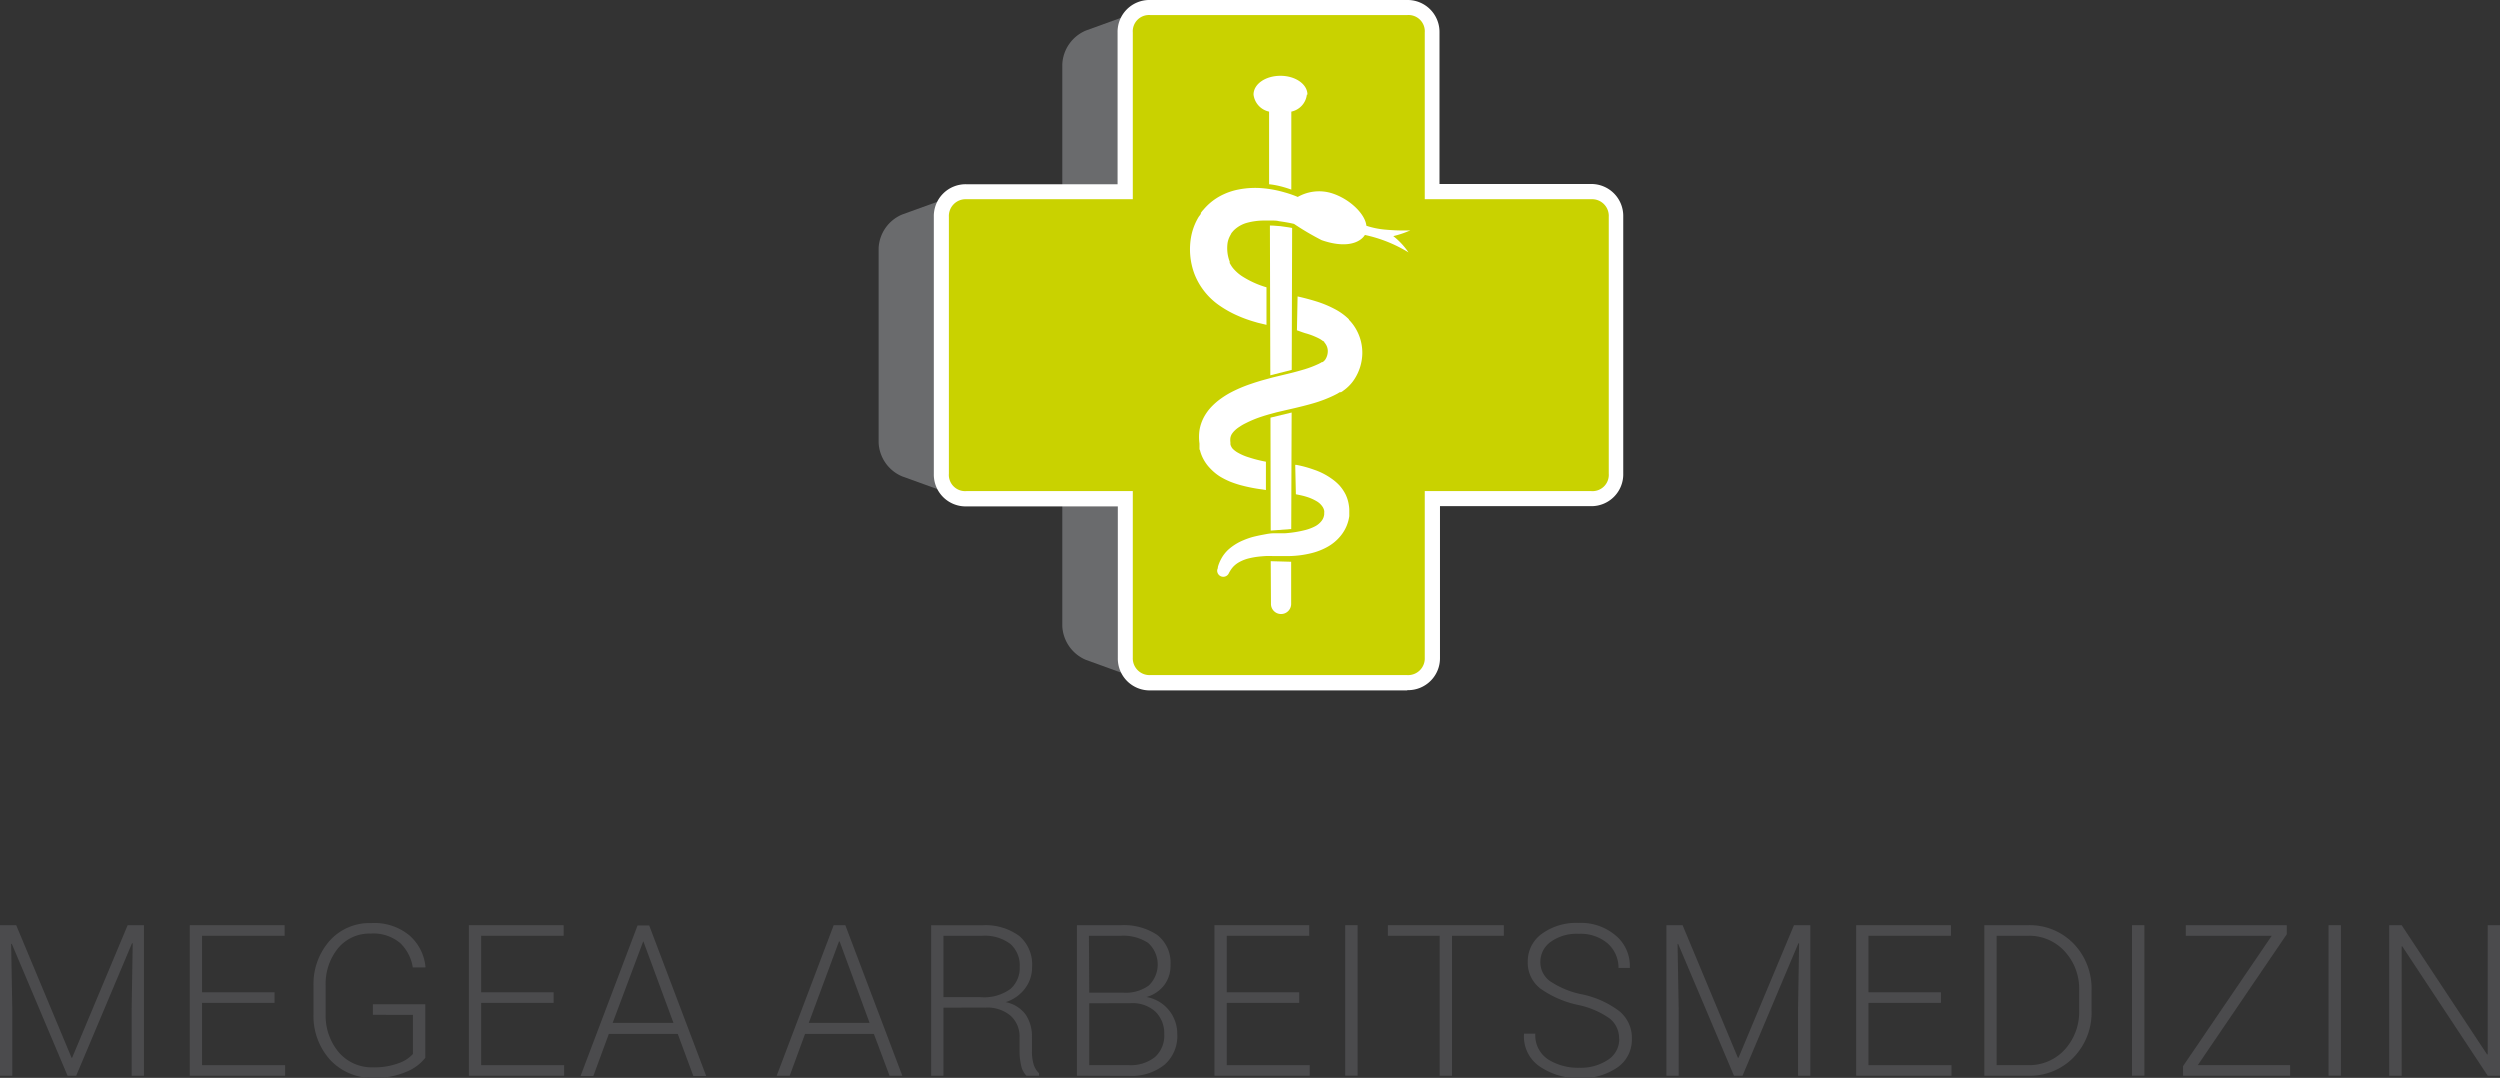 <svg xmlns="http://www.w3.org/2000/svg" xmlns:xlink="http://www.w3.org/1999/xlink" viewBox="0 0 307.07 132.39"><rect x="0" y="0" width="307.07" height="132.39" fill="#333333" stroke="none"/><defs><style>.cls-1{fill:none;}.cls-2{fill:#4b4b4d;}.cls-3{clip-path:url(#clip-path);}.cls-4{fill:#6a6b6d;}.cls-5{fill:#c9d200;}.cls-6{fill:#fff;}</style><clipPath id="clip-path" transform="translate(0 0)"><rect class="cls-1" width="307.07" height="132.39"/></clipPath></defs><g id="Ebene_2" data-name="Ebene 2"><g id="Ebene_1-2" data-name="Ebene 1"><polygon class="cls-2" points="15.68 113.64 8.86 129.92 8.79 129.92 1.99 113.64 0 113.64 0 132.13 1.51 132.13 1.51 123.96 1.37 115.94 1.45 115.93 8.3 132.13 9.36 132.13 16.22 115.85 16.3 115.88 16.17 123.96 16.17 132.13 17.68 132.13 17.68 113.64 15.68 113.64"/><polygon class="cls-2" points="23.31 113.64 23.31 132.13 35.02 132.13 35.02 130.83 24.82 130.83 24.82 123.18 33.72 123.18 33.72 121.88 24.82 121.88 24.82 114.94 34.96 114.94 34.96 113.64 23.31 113.64"/><g class="cls-3"><path class="cls-2" d="M52.24,129.93A5.66,5.66,0,0,1,50,131.61a9.62,9.62,0,0,1-4.14.78,7,7,0,0,1-5.29-2.19,8,8,0,0,1-2.06-5.69v-3.39a8,8,0,0,1,2-5.59,6.57,6.57,0,0,1,5.08-2.15,6.77,6.77,0,0,1,4.67,1.49,5.85,5.85,0,0,1,2,3.88l0,.07H50.7a5.25,5.25,0,0,0-1.56-3,5.11,5.11,0,0,0-3.62-1.15,5,5,0,0,0-4,1.8A6.93,6.93,0,0,0,40,121.09v3.41a7,7,0,0,0,1.61,4.75,5.35,5.35,0,0,0,4.22,1.85,8.51,8.51,0,0,0,3.13-.51,4.23,4.23,0,0,0,1.76-1.13v-4.81H45.8v-1.3h6.44Z" transform="translate(0 0)"/><polygon class="cls-2" points="68 123.18 59.1 123.18 59.1 130.83 69.29 130.83 69.29 132.13 57.59 132.13 57.59 113.64 69.23 113.64 69.23 114.94 59.1 114.94 59.1 121.88 68 121.88 68 123.18"/><path class="cls-2" d="M83.25,127H74.78l-1.9,5.16H71.31l7-18.49h1.43l7,18.49H85.16Zm-8-1.36h7.47l-3.69-10H79Z" transform="translate(0 0)"/><path class="cls-2" d="M107.34,127H98.88L97,132.13H95.4l7-18.49h1.43l7,18.49h-1.57Zm-8-1.36h7.47l-3.68-10h-.08Z" transform="translate(0 0)"/><path class="cls-2" d="M115.88,123.77v8.36h-1.51V113.65h6.26a7,7,0,0,1,4.56,1.31,4.6,4.6,0,0,1,1.58,3.8,4.31,4.31,0,0,1-.85,2.63,4.76,4.76,0,0,1-2.4,1.7,4,4,0,0,1,2.47,1.54,4.8,4.8,0,0,1,.76,2.79v1.74a5.58,5.58,0,0,0,.2,1.54,2.48,2.48,0,0,0,.67,1.12v.31h-1.54a2.48,2.48,0,0,1-.66-1.29,7.41,7.41,0,0,1-.19-1.71v-1.69a3.42,3.42,0,0,0-1.1-2.68,4.43,4.43,0,0,0-3.07-1Zm0-1.29h4.56a5.5,5.5,0,0,0,3.66-1,3.42,3.42,0,0,0,1.15-2.72,3.51,3.51,0,0,0-1.15-2.82,5.24,5.24,0,0,0-3.47-1h-4.75Z" transform="translate(0 0)"/><path class="cls-2" d="M132.28,132.13V113.64h5.39a7.37,7.37,0,0,1,4.49,1.21,4.3,4.3,0,0,1,1.61,3.66A3.92,3.92,0,0,1,143,121a4.11,4.11,0,0,1-2.19,1.46,4.57,4.57,0,0,1,3.79,4.55,4.64,4.64,0,0,1-1.6,3.8,6.51,6.51,0,0,1-4.3,1.34Zm1.51-10.2H138a4.81,4.81,0,0,0,3.1-.88,3.58,3.58,0,0,0-.07-5.23,5.56,5.56,0,0,0-3.4-.88h-3.88Zm0,1.3v7.6h4.87a4.76,4.76,0,0,0,3.21-1A3.53,3.53,0,0,0,143,127a3.69,3.69,0,0,0-1.06-2.72,4.16,4.16,0,0,0-3.08-1.06Z" transform="translate(0 0)"/><polygon class="cls-2" points="159.58 123.18 150.68 123.18 150.68 130.83 160.87 130.83 160.87 132.13 149.17 132.13 149.17 113.64 160.81 113.64 160.81 114.94 150.68 114.94 150.68 121.88 159.58 121.88 159.58 123.18"/><rect class="cls-2" x="165.23" y="113.64" width="1.52" height="18.48"/><polygon class="cls-2" points="184.71 114.94 178.35 114.94 178.35 132.13 176.83 132.13 176.83 114.94 170.47 114.94 170.47 113.64 184.71 113.64 184.71 114.94"/><path class="cls-2" d="M198.87,127.59a3.1,3.1,0,0,0-1.13-2.47,10.32,10.32,0,0,0-3.93-1.69,12.49,12.49,0,0,1-4.6-2,4,4,0,0,1-1.56-3.29,4.16,4.16,0,0,1,1.74-3.45,7.19,7.19,0,0,1,4.49-1.33,6.59,6.59,0,0,1,4.61,1.58,4.85,4.85,0,0,1,1.7,3.87l0,.08h-1.39a4,4,0,0,0-1.32-3,5.1,5.1,0,0,0-3.56-1.19,5.45,5.45,0,0,0-3.47,1,3,3,0,0,0-1.25,2.46,2.87,2.87,0,0,0,1.15,2.33,10.76,10.76,0,0,0,4,1.65,11.51,11.51,0,0,1,4.54,2.05,4.24,4.24,0,0,1,1.55,3.42,4.15,4.15,0,0,1-1.8,3.52,7.72,7.72,0,0,1-4.62,1.3,8.43,8.43,0,0,1-4.83-1.39,4.43,4.43,0,0,1-2-4l0-.08h1.39a3.53,3.53,0,0,0,1.61,3.19,6.92,6.92,0,0,0,3.8,1,6,6,0,0,0,3.55-1,3,3,0,0,0,1.35-2.55" transform="translate(0 0)"/><polygon class="cls-2" points="206.67 113.64 213.46 129.92 213.54 129.92 220.35 113.64 222.36 113.64 222.36 132.13 220.85 132.13 220.85 123.96 220.98 115.88 220.9 115.85 214.03 132.13 212.98 132.13 206.12 115.93 206.05 115.94 206.19 123.96 206.19 132.13 204.68 132.13 204.68 113.64 206.67 113.64"/><polygon class="cls-2" points="238.4 123.18 229.5 123.18 229.5 130.83 239.7 130.83 239.7 132.13 227.99 132.13 227.99 113.64 239.63 113.64 239.63 114.94 229.5 114.94 229.5 121.88 238.4 121.88 238.4 123.18"/><path class="cls-2" d="M243.73,132.13V113.64h5.37a7.5,7.5,0,0,1,5.59,2.26,7.93,7.93,0,0,1,2.21,5.8v2.38a7.9,7.9,0,0,1-2.21,5.8,7.49,7.49,0,0,1-5.59,2.25Zm1.51-17.19v15.89h3.86a5.9,5.9,0,0,0,4.51-1.91,6.88,6.88,0,0,0,1.77-4.85v-2.41a6.78,6.78,0,0,0-1.78-4.81,5.88,5.88,0,0,0-4.5-1.91Z" transform="translate(0 0)"/><rect class="cls-2" x="261.87" y="113.64" width="1.52" height="18.48"/><polygon class="cls-2" points="269.95 130.83 281.29 130.83 281.29 132.13 268.14 132.13 268.14 130.95 279.03 114.94 268.48 114.94 268.48 113.64 280.88 113.64 280.88 114.75 269.95 130.83"/><rect class="cls-2" x="286.01" y="113.64" width="1.52" height="18.48"/><polygon class="cls-2" points="307.07 132.13 305.56 132.13 295.06 116.23 294.99 116.24 294.99 132.13 293.46 132.13 293.46 113.64 294.99 113.64 305.48 129.51 305.56 129.5 305.56 113.64 307.07 113.64 307.07 132.13"/><path class="cls-4" d="M118.57,23.54l-7.74,2.8a4.71,4.71,0,0,0-2.91,4.14v23.9a4.72,4.72,0,0,0,2.91,4.14l7.74,2.8" transform="translate(0 0)"/><path class="cls-4" d="M141.13.94l-7.75,2.81a4.73,4.73,0,0,0-2.9,4.15v69a4.74,4.74,0,0,0,2.9,4.15l7.75,2.81" transform="translate(0 0)"/><path class="cls-5" d="M198.53,58.17V26.63a3,3,0,0,0-3.09-3.1H175.93V4A3,3,0,0,0,172.84.94H141.3A3,3,0,0,0,138.2,4v19.5H118.7a3,3,0,0,0-3.09,3.1V58.17a3,3,0,0,0,3.09,3.09h19.5V80.77a3,3,0,0,0,3.1,3.09h31.54a3,3,0,0,0,3.09-3.09V61.26h19.51a3,3,0,0,0,3.09-3.09" transform="translate(0 0)"/><path class="cls-6" d="M172.84,84.8H141.3a3.91,3.91,0,0,1-4-4V62.2H118.7a3.91,3.91,0,0,1-4-4V26.63a3.91,3.91,0,0,1,4-4h18.57V4a3.91,3.91,0,0,1,4-4h31.54a3.92,3.92,0,0,1,4,4V22.6h18.57a3.92,3.92,0,0,1,4,4V58.17a3.91,3.91,0,0,1-4,4H176.87V80.77a3.92,3.92,0,0,1-4,4M118.7,24.47a2.06,2.06,0,0,0-2.15,2.16V58.17a2,2,0,0,0,2.15,2.15h20.44V80.77a2.06,2.06,0,0,0,2.16,2.15h31.54A2.05,2.05,0,0,0,175,80.77V60.32h20.45a2,2,0,0,0,2.15-2.15V26.63a2.05,2.05,0,0,0-2.15-2.16H175V4a2,2,0,0,0-2.15-2.15H141.3A2,2,0,0,0,139.14,4V24.47Z" transform="translate(0 0)"/><path class="cls-6" d="M159.17,60.71c.39.08.86.17,1.24.29a5.65,5.65,0,0,1,1.35.59,2.16,2.16,0,0,1,.74.74,1.44,1.44,0,0,1,.15.41.88.88,0,0,1,0,.24V63s0,0,0,0v.11a0,0,0,0,0,0,0v.05a1.56,1.56,0,0,1-.33.83,2.44,2.44,0,0,1-.8.66,5.6,5.6,0,0,1-1.15.44,13.83,13.83,0,0,1-2.55.41l-.66,0-.34,0-.35,0c-.48,0-.91.1-1.35.18s-.84.17-1.24.27a9.21,9.21,0,0,0-1.12.39,6.52,6.52,0,0,0-1.81,1.1,4.32,4.32,0,0,0-1,1.29,4.46,4.46,0,0,0-.36.91c0,.2-.07.3-.07.3v0a.75.75,0,0,0,1.41.48,2.08,2.08,0,0,1,.12-.22,3.45,3.45,0,0,1,.38-.54,3,3,0,0,1,.77-.61,4.81,4.81,0,0,1,1.33-.5c.27-.06.57-.12.89-.16s.67-.07,1-.09.76,0,1.14,0h1.34a12.19,12.19,0,0,0,3.27-.38,7.88,7.88,0,0,0,1.81-.71,5.56,5.56,0,0,0,1.75-1.47,4.85,4.85,0,0,0,1-2.35l0-.16v-.5a3.63,3.63,0,0,0-.05-.65,4.54,4.54,0,0,0-.39-1.32,5.17,5.17,0,0,0-.78-1.15,5.91,5.91,0,0,0-1-.85,8.13,8.13,0,0,0-2.12-1.07,13.83,13.83,0,0,0-2.16-.59l-.14,0Z" transform="translate(0 0)"/><path class="cls-6" d="M159.3,40.57c.49.17.51.19,1,.35a8.65,8.65,0,0,1,1.64.62,3,3,0,0,1,.57.36l.05,0,0,0h0s-.07-.06,0,0l.1.1,0,.05h0a.61.61,0,0,1,.13.16,1.55,1.55,0,0,1,.3.91,1.87,1.87,0,0,1-.28,1,1.19,1.19,0,0,1-.25.28h0c.06,0,0,0,0,0l0,0-.12.08,0,0,0,0-.08,0-.17.1-.19.1a12.79,12.79,0,0,1-1.8.69c-.67.2-1.37.39-2.09.56l-1.08.26c-.41.1-.72.17-1.14.29s-.79.21-1.18.33l-.58.18-.59.2a16.94,16.94,0,0,0-2.34,1,10.56,10.56,0,0,0-1.17.72,8.14,8.14,0,0,0-1.13.95,5.91,5.91,0,0,0-1,1.33,5.17,5.17,0,0,0-.57,1.67,5.92,5.92,0,0,0,0,1.62v.09l0,.12,0,.14,0,.24c0,.09,0,.15.06.22a4.4,4.4,0,0,0,.29.84,5.14,5.14,0,0,0,1,1.44,6.17,6.17,0,0,0,1.23,1,10,10,0,0,0,1.23.61c.41.16.81.29,1.2.4a19.91,19.91,0,0,0,2.29.48l.86.13V56.71a16.37,16.37,0,0,1-2.09-.53,6.41,6.41,0,0,1-1.51-.67,3,3,0,0,1-.48-.39,1.29,1.29,0,0,1-.22-.36.66.66,0,0,1-.06-.2.2.2,0,0,0,0-.05,0,0,0,0,0,0,0v-.17s0,.07,0,0v0a2.08,2.08,0,0,1,0-.58,1.4,1.4,0,0,1,.16-.43,2.49,2.49,0,0,1,.36-.44,3.39,3.39,0,0,1,.6-.47,5.43,5.43,0,0,1,.76-.44,13.67,13.67,0,0,1,1.81-.76l.49-.16.5-.15,1-.27,1.07-.25,1.13-.26c.76-.18,1.53-.37,2.32-.6a16.35,16.35,0,0,0,2.43-.92l.32-.16a2.74,2.74,0,0,0,.32-.18l.17-.1.09,0,.06,0,.11-.07.1-.06.1-.08a4.93,4.93,0,0,0,.73-.63,4.79,4.79,0,0,0,.57-.71,6,6,0,0,0,1-3.28,5.84,5.84,0,0,0-1-3.28c-.08-.12-.16-.23-.25-.34a4.64,4.64,0,0,0-.31-.36l-.08-.08,0-.05-.1-.1-.07-.07,0,0-.08-.07-.16-.14a7.34,7.34,0,0,0-1.26-.85,13.14,13.14,0,0,0-2.41-1c-.77-.24-1.52-.43-2.23-.59Z" transform="translate(0 0)"/><path class="cls-6" d="M171.14,29a11.74,11.74,0,0,0,2.08-.7,24.65,24.65,0,0,1-3-.09,10.19,10.19,0,0,1-2.39-.48c-.13-1.41-2-3.29-4.26-4a5.3,5.3,0,0,0-4.17.46,13.11,13.11,0,0,0-1.65-.57,13.81,13.81,0,0,0-2.45-.48,10.64,10.64,0,0,0-3.14.13,7.86,7.86,0,0,0-1.81.57A7.2,7.2,0,0,0,148.55,25a7.46,7.46,0,0,0-.78.81,1.24,1.24,0,0,0-.18.22l-.09.11,0,0,0,.05,0,.05c0,.07-.22.32-.31.47a7.28,7.28,0,0,0-.86,2.23,8.65,8.65,0,0,0,.37,4.68,8.41,8.41,0,0,0,3.22,4,13,13,0,0,0,2.09,1.15,16,16,0,0,0,2.2.79c.19.06.37.11.56.15l.55.13.24.06V35.29a11.53,11.53,0,0,1-3.06-1.4,5.11,5.11,0,0,1-1-.89,2.86,2.86,0,0,1-.33-.47,1.71,1.71,0,0,1-.13-.23.34.34,0,0,1,0-.1l0,0s0,0,0-.06a4.64,4.64,0,0,1-.26-2.3,2.85,2.85,0,0,1,.31-.89c.05-.08,0-.05.12-.2l0-.05s0,0,0,0l0,0a.61.61,0,0,0,.07-.1c.1-.12.19-.23.3-.34a3.73,3.73,0,0,1,1.61-.9,8,8,0,0,1,2-.27c.34,0,.67,0,1,0s.62,0,.91.08c.59.08,1.12.17,1.58.27l.26.06a32.67,32.67,0,0,0,3.4,2c2.88,1,4.66.38,5.31-.64A17.07,17.07,0,0,1,173,31a8.63,8.63,0,0,0-1.87-2" transform="translate(0 0)"/><path class="cls-6" d="M160.59,11.62c0-1.28-1.48-2.31-3.31-2.31s-3.31,1-3.31,2.31a2.43,2.43,0,0,0,1.91,2.09l0,8.92a10,10,0,0,1,1.36.24,13.74,13.74,0,0,1,1.37.42l0-9.58a2.42,2.42,0,0,0,1.91-2.09" transform="translate(0 0)"/><path class="cls-6" d="M158.66,45.43,158.71,28s-.79-.15-1.43-.22-1.3-.08-1.3-.08l.05,18.4Z" transform="translate(0 0)"/><polygon class="cls-6" points="158.6 64.98 158.65 50.67 156.05 51.3 156.08 65.17 158.6 64.98"/><path class="cls-6" d="M156.11,74.18a1.24,1.24,0,1,0,2.48,0V69l-2.51-.07Z" transform="translate(0 0)"/></g></g></g></svg>